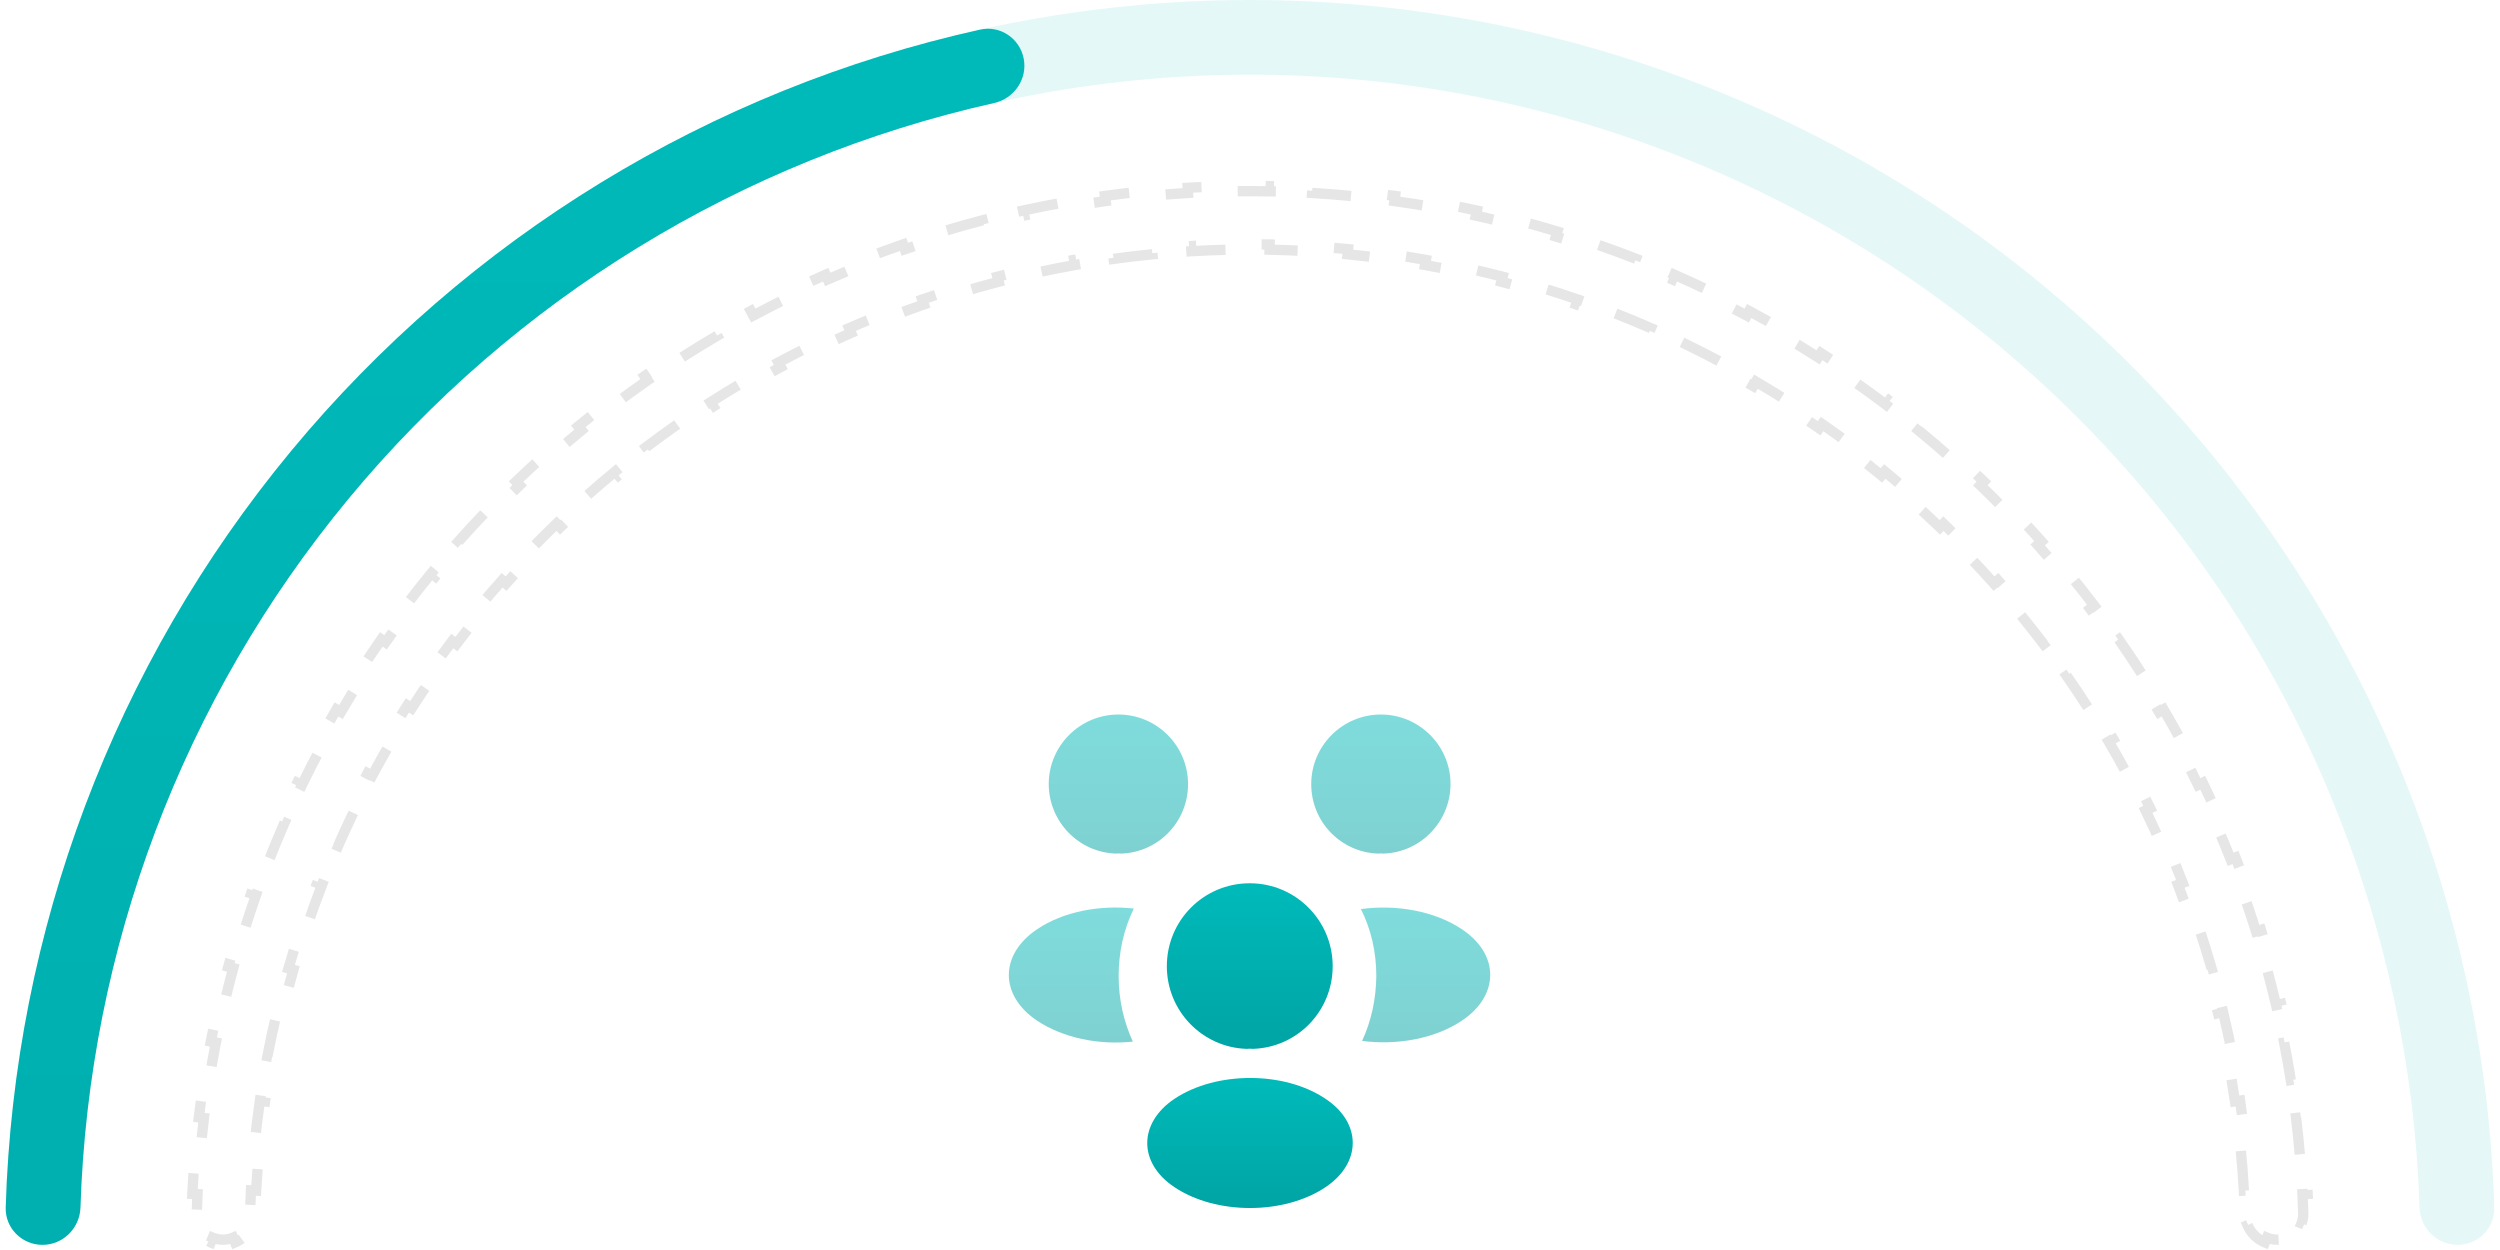 <svg width="242" height="121" viewBox="0 0 242 121" fill="none" xmlns="http://www.w3.org/2000/svg">
<path opacity="0.1" d="M237.885 120.5C239.882 120.5 241.506 118.881 241.446 116.885C241.008 102.294 237.922 87.892 232.328 74.387C226.272 59.767 217.396 46.483 206.206 35.294C195.017 24.104 181.733 15.228 167.113 9.173C152.494 3.117 136.824 -6.91702e-07 121 0C105.176 6.91702e-07 89.507 3.117 74.887 9.173C60.267 15.228 46.983 24.104 35.794 35.294C24.604 46.483 15.728 59.767 9.673 74.387C4.078 87.892 0.992 102.294 0.554 116.885C0.494 118.881 2.119 120.5 4.115 120.5C6.112 120.5 7.724 118.881 7.788 116.886C8.223 103.243 11.121 89.782 16.352 77.153C22.045 63.411 30.388 50.924 40.906 40.406C51.424 29.888 63.911 21.544 77.654 15.852C91.396 10.16 106.125 7.23 121 7.23C135.875 7.23 150.604 10.16 164.347 15.852C178.089 21.544 190.576 29.888 201.094 40.406C211.612 50.924 219.956 63.411 225.648 77.153C230.879 89.782 233.777 103.243 234.212 116.885C234.276 118.881 235.889 120.5 237.885 120.5Z" fill="url(#paint0_linear_5016_64256)"/>
<path d="M4.115 120.5C2.119 120.5 0.494 118.88 0.554 116.885C1.357 90.131 11.049 64.366 28.153 43.69C45.258 23.014 68.751 8.666 94.88 2.865C96.829 2.432 98.724 3.724 99.098 5.685C99.472 7.646 98.183 9.534 96.235 9.97C71.759 15.454 49.756 28.919 33.724 48.299C17.692 67.678 8.588 91.814 7.788 116.885C7.724 118.88 6.112 120.5 4.115 120.5Z" fill="url(#paint1_linear_5016_64256)"/>
<path opacity="0.1" d="M220.425 120C220.074 120 219.741 119.93 219.436 119.803L219.244 120.265C218.493 119.953 217.89 119.352 217.564 118.601L218.023 118.402C217.89 118.097 217.812 117.762 217.801 117.409C217.778 116.682 217.746 115.954 217.707 115.228L217.207 115.255C217.128 113.808 217.017 112.363 216.873 110.923L217.371 110.873C217.226 109.424 217.048 107.979 216.839 106.538L216.344 106.611C216.135 105.177 215.894 103.749 215.621 102.326L216.112 102.232C215.837 100.802 215.53 99.379 215.191 97.963L214.705 98.079C214.368 96.671 213.999 95.27 213.599 93.877L214.08 93.739C213.678 92.341 213.244 90.951 212.779 89.57L212.305 89.73C211.843 88.358 211.349 86.996 210.825 85.645L211.291 85.464C211.028 84.786 210.757 84.11 210.478 83.437C210.235 82.851 209.987 82.268 209.733 81.687L209.275 81.888C208.769 80.731 208.241 79.586 207.691 78.452L208.141 78.234C207.587 77.092 207.012 75.963 206.414 74.845L205.973 75.081C205.378 73.968 204.762 72.868 204.125 71.78L204.556 71.527C203.915 70.433 203.252 69.352 202.569 68.284L202.148 68.554C201.468 67.492 200.767 66.443 200.046 65.408L200.456 65.122C199.731 64.082 198.986 63.057 198.221 62.046L197.822 62.347C197.061 61.342 196.28 60.352 195.48 59.376L195.866 59.059C195.062 58.08 194.239 57.115 193.396 56.167L193.023 56.499C192.185 55.557 191.329 54.631 190.454 53.721L190.815 53.374C190.376 52.918 189.932 52.465 189.483 52.017C189.035 51.568 188.582 51.124 188.126 50.685L187.779 51.046C186.869 50.171 185.943 49.315 185.001 48.477L185.333 48.104C184.385 47.261 183.421 46.438 182.441 45.634L182.124 46.02C181.149 45.22 180.158 44.439 179.153 43.678L179.455 43.279C178.443 42.514 177.418 41.769 176.378 41.044L176.092 41.454C175.057 40.733 174.008 40.032 172.946 39.352L173.216 38.931C172.148 38.248 171.067 37.585 169.973 36.944L169.72 37.376C168.633 36.738 167.532 36.122 166.419 35.527L166.655 35.086C165.537 34.489 164.408 33.913 163.266 33.359L163.048 33.809C161.914 33.259 160.769 32.731 159.612 32.225L159.813 31.767C159.232 31.513 158.649 31.265 158.063 31.022C157.477 30.78 156.889 30.543 156.299 30.312L156.117 30.777C154.941 30.317 153.758 29.881 152.567 29.468L152.731 28.995C151.533 28.58 150.327 28.188 149.114 27.82L148.969 28.299C147.762 27.933 146.548 27.59 145.328 27.272L145.454 26.788C144.227 26.468 142.994 26.172 141.756 25.9L141.649 26.389C140.417 26.118 139.18 25.872 137.938 25.651L138.026 25.158C136.778 24.936 135.526 24.737 134.27 24.563L134.201 25.059C132.952 24.886 131.7 24.738 130.444 24.614L130.493 24.116C129.232 23.992 127.968 23.893 126.702 23.818L126.672 24.317C125.414 24.243 124.154 24.193 122.892 24.169L122.902 23.669C122.268 23.656 121.634 23.65 121 23.65C120.366 23.65 119.732 23.656 119.099 23.669L119.108 24.169C117.846 24.193 116.586 24.243 115.328 24.317L115.298 23.818C114.032 23.893 112.768 23.992 111.507 24.116L111.556 24.614C110.301 24.738 109.048 24.886 107.799 25.059L107.73 24.563C106.474 24.737 105.222 24.936 103.974 25.158L104.062 25.651C102.821 25.872 101.583 26.118 100.351 26.389L100.244 25.9C99.006 26.172 97.773 26.468 96.546 26.788L96.673 27.272C95.453 27.59 94.239 27.933 93.031 28.299L92.886 27.82C91.674 28.188 90.468 28.58 89.269 28.995L89.433 29.468C88.242 29.881 87.059 30.317 85.883 30.777L85.701 30.312C85.111 30.543 84.523 30.78 83.937 31.022C83.351 31.265 82.768 31.513 82.188 31.767L82.388 32.225C81.231 32.731 80.086 33.259 78.952 33.809L78.734 33.359C77.593 33.913 76.463 34.489 75.345 35.086L75.581 35.527C74.468 36.122 73.368 36.738 72.28 37.376L72.027 36.944C70.933 37.585 69.852 38.248 68.785 38.931L69.054 39.352C67.992 40.032 66.943 40.733 65.908 41.454L65.623 41.044C64.583 41.769 63.557 42.514 62.546 43.279L62.848 43.678C61.842 44.439 60.852 45.22 59.876 46.02L59.559 45.634C58.58 46.438 57.616 47.261 56.667 48.104L56.999 48.477C56.057 49.315 55.131 50.171 54.221 51.046L53.875 50.685C53.418 51.124 52.965 51.568 52.517 52.017C52.068 52.465 51.625 52.918 51.185 53.374L51.546 53.721C50.671 54.631 49.815 55.557 48.978 56.499L48.604 56.167C47.761 57.115 46.938 58.08 46.134 59.059L46.521 59.376C45.72 60.352 44.939 61.342 44.178 62.347L43.78 62.046C43.014 63.057 42.269 64.082 41.544 65.122L41.955 65.408C41.233 66.443 40.532 67.492 39.852 68.554L39.431 68.284C38.748 69.352 38.086 70.433 37.444 71.527L37.876 71.78C37.238 72.868 36.622 73.968 36.027 75.081L35.586 74.845C34.989 75.963 34.413 77.092 33.86 78.234L34.309 78.452C33.759 79.586 33.231 80.731 32.725 81.888L32.267 81.687C32.014 82.268 31.765 82.851 31.522 83.437C31.244 84.11 30.973 84.786 30.709 85.464L31.176 85.645C30.651 86.996 30.158 88.358 29.696 89.73L29.222 89.57C28.756 90.951 28.323 92.341 27.921 93.739L28.401 93.877C28.001 95.27 27.632 96.671 27.295 98.079L26.809 97.963C26.47 99.379 26.163 100.802 25.889 102.232L26.38 102.326C26.107 103.749 25.865 105.177 25.657 106.611L25.162 106.538C24.952 107.979 24.775 109.424 24.63 110.873L25.127 110.923C24.983 112.363 24.872 113.808 24.793 115.255L24.294 115.228C24.254 115.954 24.223 116.682 24.2 117.409C24.188 117.762 24.11 118.097 23.977 118.402L24.436 118.601C24.11 119.352 23.507 119.953 22.756 120.265L22.564 119.803C22.26 119.93 21.926 120 21.575 120C21.226 120 20.894 119.931 20.593 119.806L20.402 120.268C19.649 119.957 19.05 119.355 18.752 118.603L19.216 118.419C19.097 118.118 19.036 117.788 19.046 117.44C19.065 116.824 19.089 116.208 19.118 115.592L18.619 115.568C18.679 114.329 18.761 113.093 18.865 111.859L19.363 111.901C19.467 110.671 19.594 109.445 19.742 108.221L19.246 108.161C19.395 106.93 19.566 105.703 19.76 104.479L20.254 104.557C20.447 103.339 20.661 102.125 20.898 100.914L20.407 100.818C20.645 99.602 20.905 98.391 21.187 97.184L21.674 97.297C21.955 96.097 22.257 94.901 22.581 93.711L22.099 93.58C22.424 92.384 22.771 91.195 23.14 90.011L23.617 90.16C23.984 88.983 24.372 87.812 24.781 86.648L24.31 86.483C24.721 85.314 25.153 84.153 25.607 82.999L26.072 83.182C26.298 82.608 26.528 82.036 26.764 81.466C27.02 80.849 27.282 80.235 27.549 79.624L27.091 79.423C27.629 78.193 28.191 76.974 28.776 75.768L29.226 75.986C29.809 74.784 30.415 73.594 31.044 72.418L30.603 72.182C31.236 70.998 31.892 69.827 32.57 68.67L33.001 68.923C33.677 67.771 34.374 66.632 35.094 65.508L34.673 65.238C35.396 64.108 36.142 62.992 36.909 61.892L37.319 62.178C38.083 61.082 38.867 60.002 39.673 58.937L39.275 58.636C40.084 57.566 40.915 56.512 41.767 55.475L42.153 55.792C43 54.76 43.867 53.745 44.754 52.746L44.38 52.414C45.271 51.412 46.182 50.427 47.113 49.459L47.473 49.805C47.935 49.324 48.403 48.847 48.875 48.375C49.348 47.903 49.824 47.435 50.305 46.973L49.959 46.612C50.927 45.682 51.912 44.771 52.914 43.88L53.246 44.254C54.245 43.367 55.261 42.499 56.292 41.653L55.975 41.266C57.012 40.415 58.066 39.584 59.136 38.775L59.438 39.173C60.502 38.367 61.583 37.582 62.678 36.819L62.392 36.409C63.493 35.642 64.608 34.896 65.739 34.173L66.008 34.594C67.132 33.874 68.271 33.176 69.423 32.501L69.17 32.07C70.327 31.392 71.498 30.736 72.682 30.103L72.918 30.544C74.095 29.915 75.284 29.309 76.486 28.726L76.268 28.276C77.475 27.691 78.693 27.129 79.923 26.591L80.124 27.049C80.735 26.781 81.349 26.52 81.966 26.264C82.584 26.009 83.203 25.759 83.824 25.516L83.642 25.05C84.892 24.561 86.151 24.097 87.418 23.657L87.582 24.13C88.844 23.692 90.114 23.279 91.391 22.892L91.246 22.414C92.531 22.024 93.822 21.66 95.12 21.321L95.246 21.805C96.538 21.468 97.837 21.156 99.141 20.87L99.034 20.381C100.344 20.094 101.66 19.832 102.981 19.596L103.069 20.088C104.383 19.854 105.702 19.645 107.025 19.462L106.956 18.967C108.285 18.783 109.618 18.625 110.953 18.494L111.002 18.991C112.33 18.86 113.662 18.756 114.995 18.677L114.966 18.178C116.304 18.099 117.645 18.046 118.988 18.02L118.997 18.52C119.665 18.507 120.332 18.5 121 18.5C121.668 18.5 122.336 18.507 123.003 18.52L123.013 18.02C124.355 18.046 125.696 18.099 127.034 18.178L127.005 18.677C128.339 18.756 129.67 18.86 130.998 18.991L131.047 18.494C132.383 18.625 133.715 18.783 135.044 18.967L134.975 19.462C136.298 19.645 137.617 19.854 138.931 20.088L139.019 19.596C140.34 19.832 141.656 20.094 142.967 20.381L142.86 20.87C144.164 21.156 145.462 21.468 146.754 21.805L146.881 21.321C148.178 21.66 149.47 22.024 150.754 22.414L150.609 22.892C151.886 23.279 153.156 23.692 154.418 24.13L154.582 23.657C155.849 24.097 157.108 24.561 158.358 25.05L158.176 25.516C158.798 25.759 159.417 26.009 160.034 26.264C160.651 26.52 161.265 26.781 161.877 27.049L162.077 26.591C163.307 27.129 164.526 27.691 165.732 28.276L165.514 28.726C166.716 29.309 167.906 29.915 169.083 30.544L169.318 30.103C170.502 30.736 171.673 31.392 172.83 32.07L172.577 32.501C173.729 33.176 174.868 33.874 175.992 34.594L176.262 34.173C177.392 34.896 178.508 35.642 179.608 36.409L179.323 36.819C180.418 37.582 181.498 38.367 182.563 39.173L182.865 38.775C183.934 39.584 184.988 40.415 186.025 41.266L185.708 41.653C186.74 42.499 187.755 43.367 188.754 44.254L189.086 43.88C190.088 44.771 191.074 45.682 192.042 46.612L191.695 46.973C192.176 47.435 192.653 47.903 193.125 48.375C193.597 48.847 194.065 49.324 194.527 49.805L194.888 49.459C195.818 50.427 196.729 51.412 197.62 52.414L197.246 52.746C198.133 53.745 199.001 54.76 199.847 55.792L200.234 55.475C201.085 56.512 201.916 57.566 202.726 58.636L202.327 58.937C203.133 60.002 203.918 61.082 204.681 62.178L205.091 61.892C205.859 62.992 206.604 64.108 207.327 65.238L206.906 65.508C207.626 66.632 208.324 67.771 208.999 68.923L209.43 68.67C210.109 69.827 210.764 70.998 211.397 72.182L210.956 72.418C211.585 73.594 212.191 74.784 212.774 75.986L213.224 75.768C213.809 76.974 214.371 78.193 214.909 79.423L214.451 79.624C214.719 80.235 214.98 80.849 215.236 81.466C215.472 82.036 215.703 82.608 215.928 83.182L216.394 82.999C216.847 84.153 217.28 85.314 217.691 86.483L217.219 86.648C217.629 87.812 218.017 88.983 218.383 90.16L218.861 90.011C219.229 91.195 219.577 92.384 219.902 93.58L219.419 93.711C219.743 94.901 220.046 96.097 220.326 97.297L220.813 97.184C221.095 98.391 221.355 99.602 221.593 100.818L221.102 100.914C221.339 102.125 221.554 103.339 221.747 104.557L222.24 104.479C222.434 105.703 222.606 106.93 222.755 108.161L222.258 108.221C222.407 109.445 222.533 110.671 222.637 111.901L223.135 111.859C223.24 113.093 223.322 114.329 223.381 115.568L222.882 115.592C222.912 116.208 222.936 116.824 222.954 117.44C222.965 117.788 222.903 118.118 222.784 118.419L223.249 118.603C222.95 119.355 222.351 119.957 221.599 120.268L221.408 119.806C221.106 119.931 220.774 120 220.425 120Z" stroke="black" stroke-dasharray="4 4"/>
<path opacity="0.5" d="M133.903 82.629C133.74 82.606 133.577 82.606 133.413 82.629C129.797 82.513 126.927 79.549 126.927 75.909C126.927 72.199 129.937 69.166 133.67 69.166C137.38 69.166 140.413 72.176 140.413 75.909C140.39 79.549 137.52 82.513 133.903 82.629Z" fill="url(#paint2_linear_5016_64256)"/>
<path opacity="0.5" d="M141.51 98.801C138.897 100.551 135.233 101.204 131.85 100.761C132.737 98.848 133.203 96.724 133.227 94.484C133.227 92.151 132.713 89.934 131.733 87.998C135.187 87.531 138.85 88.184 141.487 89.934C145.173 92.361 145.173 96.351 141.51 98.801Z" fill="url(#paint3_linear_5016_64256)"/>
<path opacity="0.5" d="M108.027 82.629C108.19 82.606 108.353 82.606 108.517 82.629C112.133 82.513 115.003 79.549 115.003 75.909C115.003 72.199 111.993 69.166 108.26 69.166C104.55 69.166 101.517 72.176 101.517 75.909C101.54 79.549 104.41 82.513 108.027 82.629Z" fill="url(#paint4_linear_5016_64256)"/>
<path opacity="0.5" d="M108.284 94.483C108.284 96.746 108.774 98.893 109.66 100.829C106.37 101.179 102.94 100.479 100.42 98.823C96.734 96.373 96.734 92.383 100.42 89.933C102.917 88.253 106.44 87.576 109.754 87.949C108.797 89.909 108.284 92.126 108.284 94.483Z" fill="url(#paint5_linear_5016_64256)"/>
<path d="M121.28 101.53C121.094 101.507 120.884 101.507 120.674 101.53C116.38 101.39 112.95 97.867 112.95 93.527C112.95 89.093 116.52 85.5 120.977 85.5C125.41 85.5 129.004 89.093 129.004 93.527C129.004 97.867 125.597 101.39 121.28 101.53Z" fill="url(#paint6_linear_5016_64256)"/>
<path d="M113.696 106.36C110.173 108.717 110.173 112.59 113.696 114.923C117.71 117.607 124.29 117.607 128.303 114.923C131.826 112.567 131.826 108.693 128.303 106.36C124.313 103.677 117.733 103.677 113.696 106.36Z" fill="url(#paint7_linear_5016_64256)"/>
<defs>
<linearGradient id="paint0_linear_5016_64256" x1="121" y1="0" x2="121" y2="241" gradientUnits="userSpaceOnUse">
<stop stop-color="#00BABA"/>
<stop offset="1" stop-color="#00A4A4"/>
</linearGradient>
<linearGradient id="paint1_linear_5016_64256" x1="121" y1="-1.29789e-07" x2="121" y2="241" gradientUnits="userSpaceOnUse">
<stop stop-color="#00BABA"/>
<stop offset="1" stop-color="#00A4A4"/>
</linearGradient>
<linearGradient id="paint2_linear_5016_64256" x1="133.67" y1="69.166" x2="133.67" y2="82.629" gradientUnits="userSpaceOnUse">
<stop stop-color="#00BABA"/>
<stop offset="1" stop-color="#00A4A4"/>
</linearGradient>
<linearGradient id="paint3_linear_5016_64256" x1="137.994" y1="87.852" x2="137.994" y2="100.895" gradientUnits="userSpaceOnUse">
<stop stop-color="#00BABA"/>
<stop offset="1" stop-color="#00A4A4"/>
</linearGradient>
<linearGradient id="paint4_linear_5016_64256" x1="108.26" y1="69.166" x2="108.26" y2="82.629" gradientUnits="userSpaceOnUse">
<stop stop-color="#00BABA"/>
<stop offset="1" stop-color="#00A4A4"/>
</linearGradient>
<linearGradient id="paint5_linear_5016_64256" x1="103.704" y1="87.85" x2="103.704" y2="100.917" gradientUnits="userSpaceOnUse">
<stop stop-color="#00BABA"/>
<stop offset="1" stop-color="#00A4A4"/>
</linearGradient>
<linearGradient id="paint6_linear_5016_64256" x1="120.977" y1="85.5" x2="120.977" y2="101.53" gradientUnits="userSpaceOnUse">
<stop stop-color="#00BABA"/>
<stop offset="1" stop-color="#00A4A4"/>
</linearGradient>
<linearGradient id="paint7_linear_5016_64256" x1="121" y1="104.348" x2="121" y2="116.936" gradientUnits="userSpaceOnUse">
<stop stop-color="#00BABA"/>
<stop offset="1" stop-color="#00A4A4"/>
</linearGradient>
</defs>
</svg>
